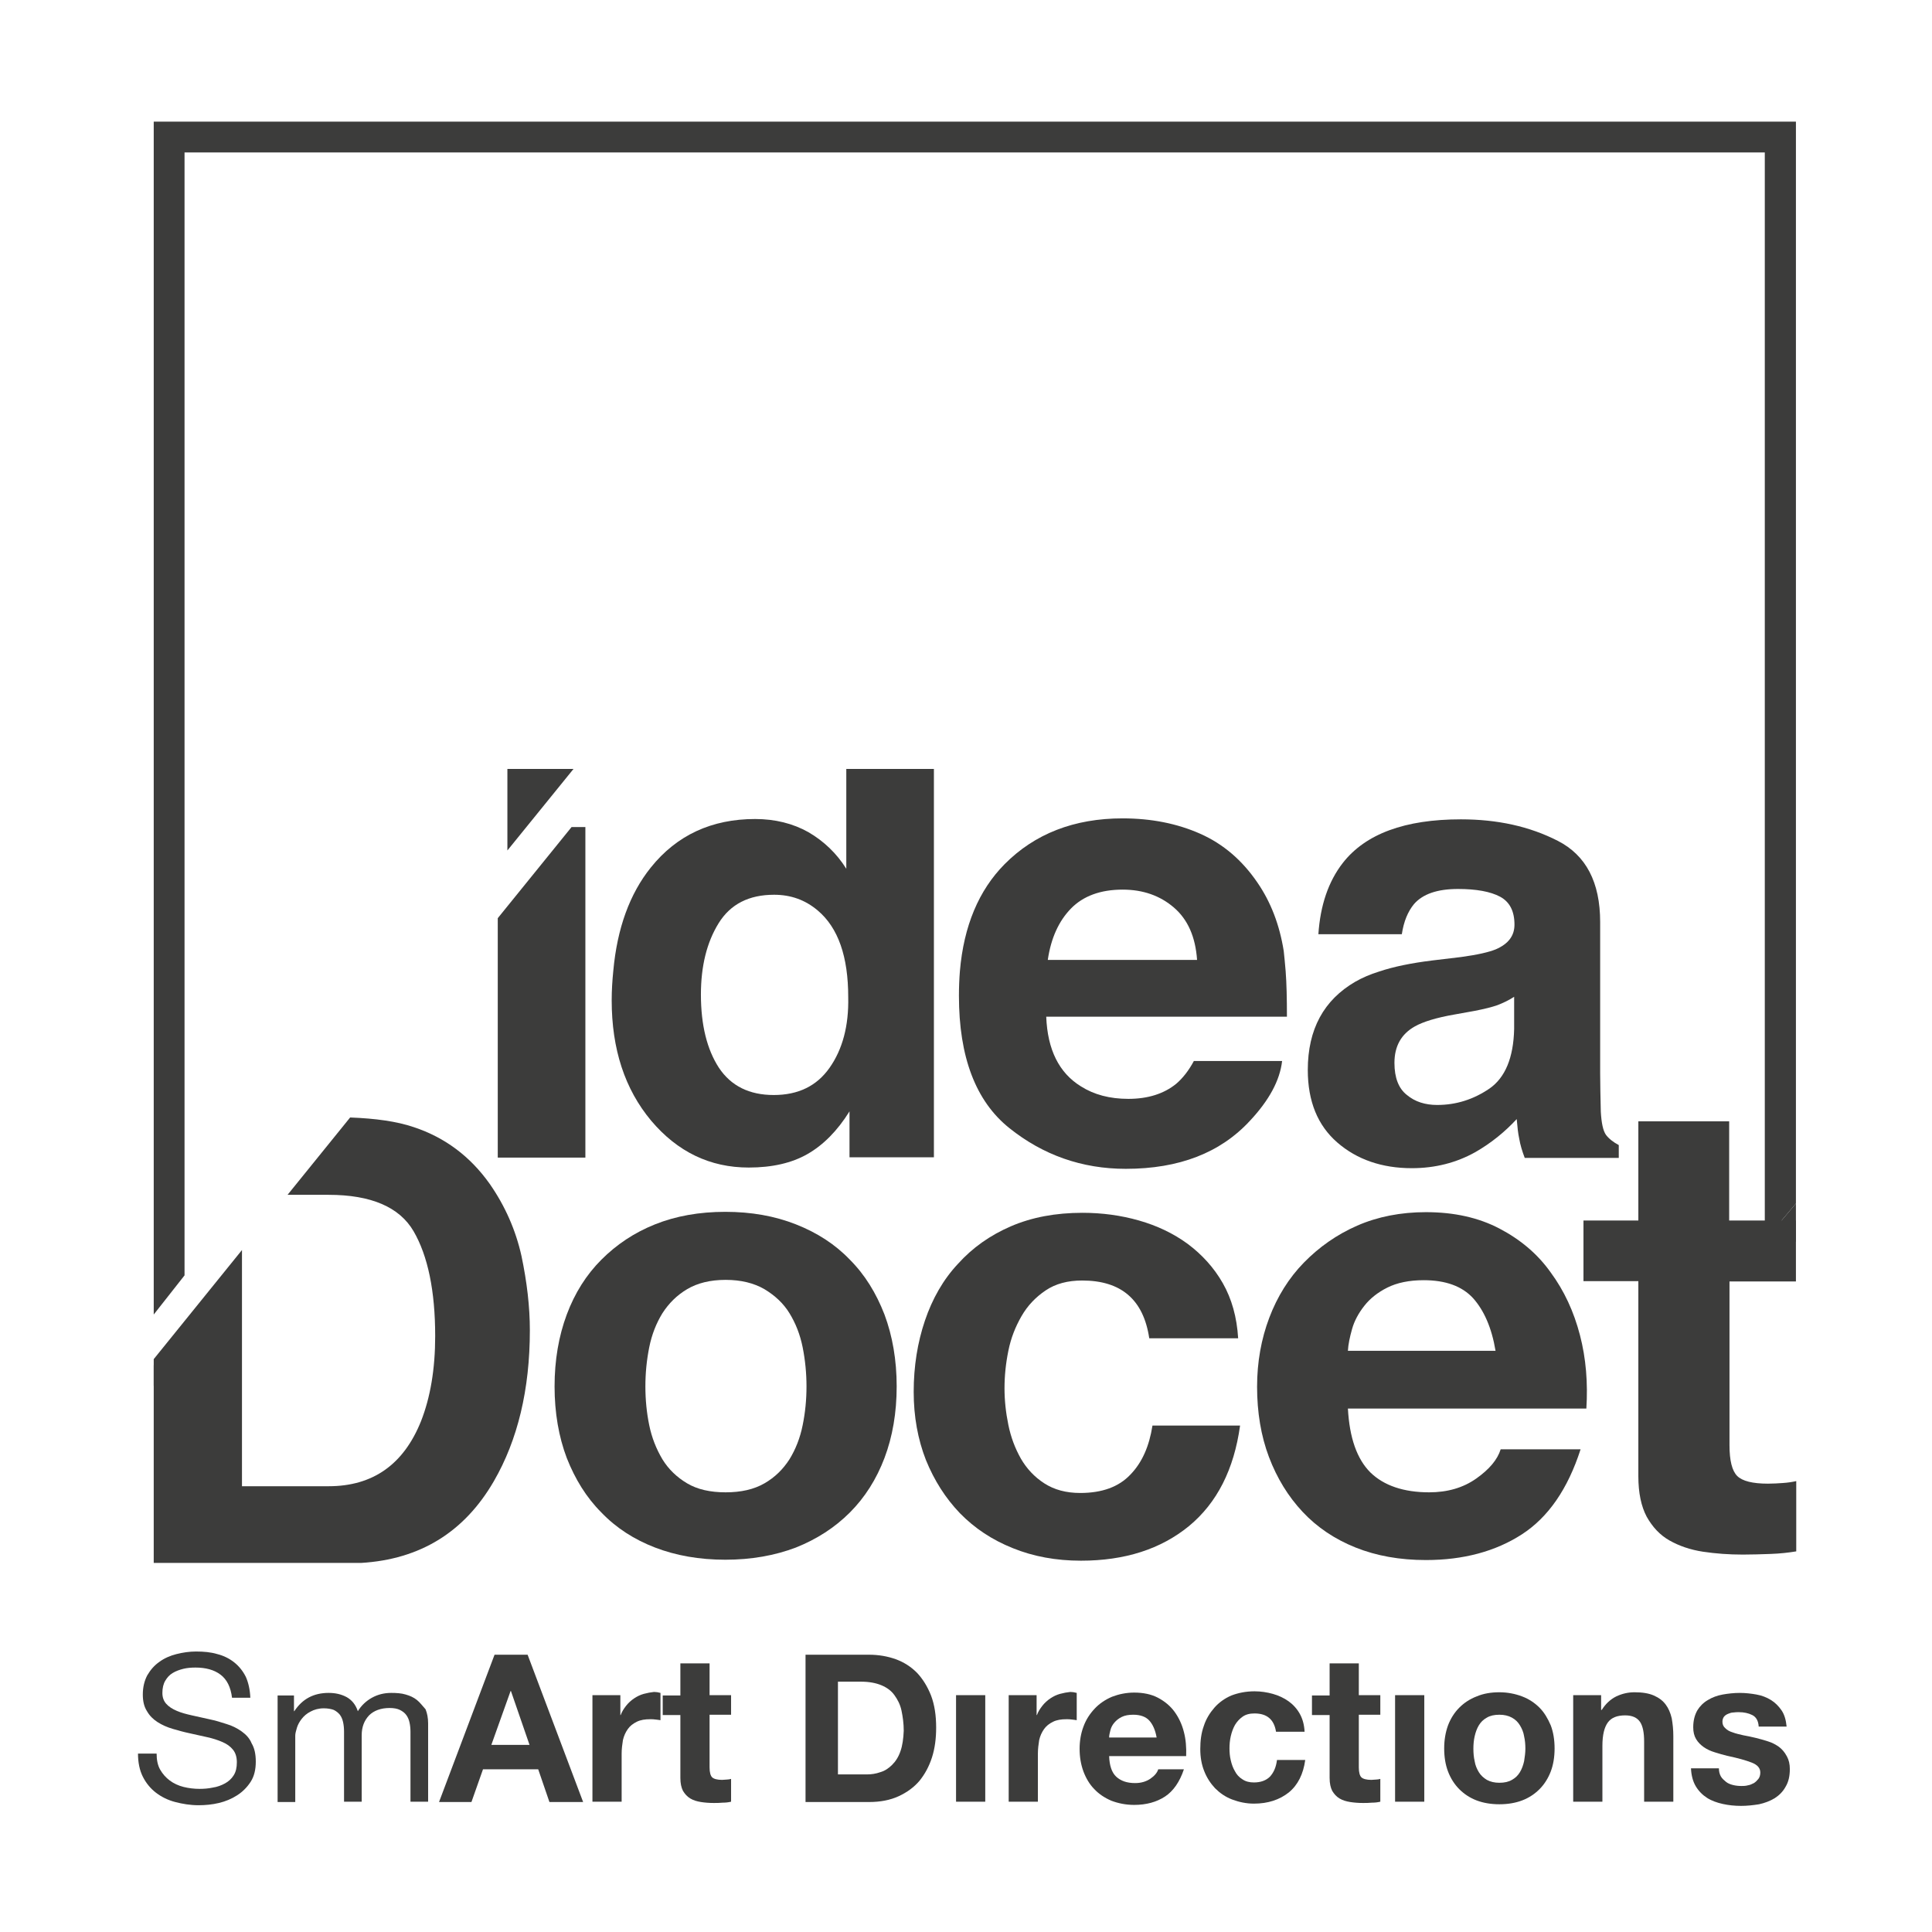 <?xml version="1.0" encoding="utf-8"?>
<!-- Generator: Adobe Illustrator 21.0.2, SVG Export Plug-In . SVG Version: 6.00 Build 0)  -->
<svg version="1.1" id="Livello_1" xmlns="http://www.w3.org/2000/svg" xmlns:xlink="http://www.w3.org/1999/xlink" x="0px" y="0px"
	 viewBox="0 0 602 602" style="enable-background:new 0 0 602 602;" xml:space="preserve">
<style type="text/css">
	.st0{fill:#3C3C3B;}
</style>
<g>
	<g>
		<path class="st0" d="M164.4,515.6h-10.3l-17.3,45.9h10.1l3.6-10.2h17.2l3.5,10.2h10.5L164.4,515.6z M153.1,543.7l6-16.8h0.1
			l5.8,16.8H153.1z"/>
		<path class="st0" d="M75.3,539.5c-1.4-1-3-1.8-4.7-2.3c-1.8-0.6-3.5-1.1-5.4-1.5c-1.8-0.4-3.6-0.8-5.4-1.2
			c-1.8-0.4-3.3-0.8-4.7-1.4c-1.4-0.6-2.5-1.3-3.3-2.2c-0.8-0.9-1.2-2-1.2-3.4c0-1.5,0.3-2.8,0.9-3.8c0.6-1,1.3-1.8,2.3-2.4
			c1-0.6,2.1-1,3.3-1.3c1.2-0.3,2.5-0.4,3.8-0.4c3.2,0,5.8,0.7,7.8,2.2c2,1.5,3.2,3.9,3.6,7.2H78c-0.1-2.5-0.6-4.7-1.4-6.5
			c-0.9-1.8-2.1-3.3-3.6-4.5c-1.5-1.2-3.3-2.1-5.3-2.6c-2-0.6-4.2-0.8-6.6-0.8c-2.1,0-4.1,0.3-6.1,0.8c-2,0.5-3.8,1.3-5.3,2.4
			c-1.6,1.1-2.8,2.5-3.8,4.2c-0.9,1.7-1.4,3.7-1.4,6c0,2.1,0.4,3.8,1.3,5.2c0.8,1.4,1.9,2.5,3.3,3.4c1.4,0.9,3,1.6,4.7,2.1
			s3.5,1,5.4,1.4c1.8,0.4,3.6,0.8,5.4,1.2c1.8,0.4,3.3,0.9,4.7,1.5c1.4,0.6,2.5,1.4,3.3,2.4c0.8,1,1.2,2.3,1.2,3.9
			c0,1.7-0.3,3-1,4.1c-0.7,1.1-1.6,1.9-2.7,2.5c-1.1,0.6-2.4,1.1-3.8,1.3c-1.4,0.3-2.8,0.4-4.1,0.4c-1.7,0-3.4-0.2-5-0.6
			c-1.6-0.4-3.1-1.1-4.3-2c-1.2-0.9-2.2-2-3-3.4c-0.8-1.4-1.1-3.1-1.1-5H43c0,2.8,0.5,5.2,1.5,7.2c1,2,2.4,3.7,4.1,5
			c1.7,1.3,3.7,2.3,6,2.9c2.3,0.6,4.7,1,7.3,1c2.1,0,4.2-0.2,6.3-0.7c2.1-0.5,4-1.3,5.7-2.4c1.7-1.1,3.1-2.5,4.2-4.2
			c1.1-1.7,1.6-3.8,1.6-6.3c0-2.3-0.4-4.2-1.3-5.7C77.8,541.7,76.7,540.5,75.3,539.5z"/>
		<path class="st0" d="M129.9,529.7c-1-0.8-2.1-1.3-3.5-1.7c-1.3-0.4-2.9-0.5-4.5-0.5c-2.2,0-4.2,0.5-6,1.5c-1.8,1-3.3,2.4-4.4,4.2
			c-0.7-2.1-1.9-3.5-3.5-4.4c-1.7-0.9-3.5-1.3-5.6-1.3c-4.7,0-8.2,1.9-10.7,5.7h-0.1v-4.9h-5.1v33.2h5.5v-20.7
			c0-0.6,0.2-1.4,0.5-2.4c0.3-1,0.8-1.9,1.5-2.8c0.7-0.9,1.6-1.7,2.8-2.3c1.1-0.6,2.5-1,4.1-1c1.2,0,2.3,0.2,3.1,0.5
			c0.8,0.4,1.4,0.9,1.9,1.5c0.5,0.7,0.8,1.4,1,2.3c0.2,0.9,0.3,1.9,0.3,3v21.8h5.5v-20.7c0-2.6,0.8-4.6,2.3-6.2
			c1.5-1.5,3.7-2.3,6.4-2.3c1.3,0,2.4,0.2,3.2,0.6c0.8,0.4,1.5,0.9,2,1.6c0.5,0.7,0.8,1.4,1,2.3c0.2,0.9,0.3,1.9,0.3,2.9v21.8h5.5
			v-24.4c0-1.7-0.3-3.2-0.8-4.4C131.6,531.5,130.9,530.5,129.9,529.7z"/>
		<path class="st0" d="M200.6,527.8c-1.1,0.3-2.1,0.8-3,1.4c-0.9,0.6-1.8,1.4-2.5,2.3c-0.7,0.9-1.3,1.8-1.7,2.9h-0.1v-6.2h-8.7v33.2
			h9.1v-15c0-1.5,0.2-2.9,0.4-4.2c0.3-1.3,0.8-2.4,1.5-3.4c0.7-1,1.6-1.7,2.8-2.3c1.2-0.6,2.6-0.8,4.2-0.8c0.6,0,1.1,0,1.7,0.1
			c0.6,0.1,1.1,0.1,1.5,0.2v-8.5c-0.7-0.2-1.4-0.3-2-0.3C202.8,527.3,201.7,527.5,200.6,527.8z"/>
		<path class="st0" d="M221.1,518.3H212v10h-5.5v6.1h5.5v19.6c0,1.7,0.3,3,0.8,4c0.6,1,1.3,1.8,2.3,2.4c1,0.6,2.1,0.9,3.3,1.1
			c1.3,0.2,2.6,0.3,4,0.3c0.9,0,1.8,0,2.8-0.1c0.9,0,1.8-0.1,2.6-0.3v-7.1c-0.4,0.1-0.9,0.2-1.3,0.2c-0.5,0-1,0.1-1.5,0.1
			c-1.5,0-2.6-0.3-3.1-0.8c-0.5-0.5-0.8-1.5-0.8-3.1v-16.4h6.7v-6.1h-6.7V518.3z"/>
		<path class="st0" d="M285.7,521.2c-1.9-1.9-4.1-3.3-6.6-4.2c-2.5-0.9-5.3-1.4-8.3-1.4H251v45.9h19.8c3.5,0,6.6-0.6,9.2-1.8
			c2.6-1.2,4.8-2.8,6.5-4.8c1.7-2.1,3-4.5,3.9-7.3c0.9-2.8,1.3-5.9,1.3-9.3c0-3.8-0.5-7.1-1.6-10C289,525.5,287.5,523.1,285.7,521.2
			z M280.6,545.6c-0.6,1.8-1.5,3.2-2.6,4.3c-1.1,1.1-2.3,1.9-3.7,2.3c-1.4,0.5-2.8,0.7-4.2,0.7h-9v-28.9h7.2c2.5,0,4.6,0.4,6.3,1.1
			c1.7,0.7,3.1,1.7,4.1,3.1s1.8,2.9,2.2,4.8c0.4,1.9,0.7,4,0.7,6.3C281.5,541.7,281.2,543.9,280.6,545.6z"/>
		<rect x="297.9" y="528.2" class="st0" width="9.1" height="33.2"/>
		<path class="st0" d="M330.3,527.8c-1.1,0.3-2.1,0.8-3,1.4c-0.9,0.6-1.8,1.4-2.5,2.3c-0.7,0.9-1.3,1.8-1.7,2.9h-0.1v-6.2h-8.7v33.2
			h9.1v-15c0-1.5,0.2-2.9,0.4-4.2c0.3-1.3,0.8-2.4,1.5-3.4c0.7-1,1.6-1.7,2.8-2.3c1.2-0.6,2.6-0.8,4.2-0.8c0.6,0,1.1,0,1.7,0.1
			c0.6,0.1,1.1,0.1,1.5,0.2v-8.5c-0.7-0.2-1.4-0.3-2-0.3C332.5,527.3,331.4,527.5,330.3,527.8z"/>
		<path class="st0" d="M368.9,539.7c-0.6-2.4-1.6-4.5-2.9-6.3c-1.3-1.8-3.1-3.3-5.2-4.4c-2.1-1.1-4.6-1.6-7.4-1.6
			c-2.5,0-4.8,0.5-6.9,1.3c-2.1,0.9-3.9,2.1-5.4,3.7c-1.5,1.6-2.7,3.4-3.5,5.6c-0.8,2.1-1.2,4.5-1.2,6.9c0,2.6,0.4,4.9,1.2,7.1
			c0.8,2.1,1.9,4,3.4,5.5c1.4,1.5,3.2,2.7,5.3,3.6c2.1,0.8,4.5,1.3,7.1,1.3c3.8,0,7-0.9,9.6-2.6s4.6-4.6,5.9-8.5h-8
			c-0.3,1-1.1,2-2.4,2.9c-1.3,0.9-2.9,1.4-4.8,1.4c-2.6,0-4.5-0.7-5.9-2c-1.4-1.3-2.1-3.5-2.2-6.4h24
			C369.7,544.5,369.5,542,368.9,539.7z M345.6,541.3c0-0.6,0.2-1.4,0.4-2.2c0.2-0.8,0.6-1.6,1.2-2.3c0.6-0.7,1.3-1.3,2.3-1.8
			c1-0.5,2.2-0.7,3.6-0.7c2.2,0,3.9,0.6,5,1.8c1.1,1.2,1.9,3,2.3,5.3H345.6z"/>
		<path class="st0" d="M395.7,553.6c-1.2,1.2-2.9,1.8-5,1.8c-1.4,0-2.6-0.3-3.6-1c-1-0.6-1.8-1.5-2.3-2.5c-0.6-1-1-2.1-1.3-3.4
			c-0.3-1.2-0.4-2.5-0.4-3.7c0-1.2,0.1-2.5,0.4-3.8c0.3-1.3,0.7-2.4,1.3-3.5c0.6-1,1.4-1.9,2.4-2.6c1-0.7,2.2-1,3.7-1
			c3.9,0,6.1,1.9,6.7,5.7h8.9c-0.1-2.1-0.6-4-1.5-5.6c-0.9-1.6-2.1-2.9-3.5-3.9c-1.4-1-3.1-1.8-4.9-2.3c-1.8-0.5-3.7-0.8-5.7-0.8
			c-2.7,0-5.1,0.5-7.2,1.3c-2.1,0.9-3.9,2.2-5.3,3.8c-1.4,1.6-2.6,3.5-3.3,5.7c-0.8,2.2-1.1,4.6-1.1,7.2c0,2.5,0.4,4.8,1.2,6.8
			c0.8,2.1,2,3.9,3.4,5.4c1.5,1.5,3.2,2.7,5.3,3.5c2.1,0.8,4.4,1.3,6.8,1.3c4.4,0,8-1.2,10.9-3.5c2.8-2.3,4.5-5.7,5.1-10.1h-8.8
			C397.6,550.8,396.8,552.4,395.7,553.6z"/>
		<path class="st0" d="M423.4,518.3h-9.1v10h-5.5v6.1h5.5v19.6c0,1.7,0.3,3,0.8,4c0.6,1,1.3,1.8,2.3,2.4c1,0.6,2.1,0.9,3.3,1.1
			c1.3,0.2,2.6,0.3,4,0.3c0.9,0,1.8,0,2.8-0.1c0.9,0,1.8-0.1,2.6-0.3v-7.1c-0.4,0.1-0.9,0.2-1.3,0.2c-0.5,0-1,0.1-1.5,0.1
			c-1.5,0-2.6-0.3-3.1-0.8c-0.5-0.5-0.8-1.5-0.8-3.1v-16.4h6.7v-6.1h-6.7V518.3z"/>
		<rect x="434.7" y="528.2" class="st0" width="9.1" height="33.2"/>
		<path class="st0" d="M479.7,532.1c-1.5-1.5-3.3-2.7-5.4-3.5c-2.1-0.8-4.5-1.3-7.1-1.3c-2.6,0-5,0.4-7.1,1.3
			c-2.1,0.8-3.9,2-5.4,3.5c-1.5,1.5-2.7,3.4-3.5,5.5c-0.8,2.2-1.2,4.6-1.2,7.2c0,2.7,0.4,5.1,1.2,7.2c0.8,2.1,2,4,3.5,5.5
			c1.5,1.5,3.3,2.7,5.4,3.5c2.1,0.8,4.5,1.2,7.1,1.2c2.6,0,5-0.4,7.1-1.2c2.1-0.8,3.9-2,5.4-3.5c1.5-1.5,2.7-3.4,3.5-5.5
			c0.8-2.1,1.2-4.5,1.2-7.2c0-2.7-0.4-5.1-1.2-7.2C482.3,535.5,481.2,533.6,479.7,532.1z M474.9,548.8c-0.3,1.3-0.7,2.4-1.3,3.4
			c-0.6,1-1.4,1.8-2.5,2.4c-1,0.6-2.3,0.9-3.9,0.9c-1.5,0-2.8-0.3-3.9-0.9c-1-0.6-1.9-1.4-2.5-2.4c-0.6-1-1.1-2.1-1.3-3.4
			c-0.3-1.3-0.4-2.6-0.4-3.9s0.1-2.6,0.4-3.9c0.3-1.3,0.7-2.4,1.3-3.4c0.6-1,1.4-1.8,2.5-2.4c1-0.6,2.3-0.9,3.9-0.9
			c1.5,0,2.8,0.3,3.9,0.9c1.1,0.6,1.9,1.4,2.5,2.4c0.6,1,1.1,2.1,1.3,3.4c0.3,1.3,0.4,2.6,0.4,3.9S475.1,547.5,474.9,548.8z"/>
		<path class="st0" d="M519,531.1c-0.9-1.2-2.1-2.1-3.7-2.8c-1.6-0.7-3.6-1-6-1c-1.9,0-3.8,0.4-5.7,1.3c-1.8,0.9-3.3,2.3-4.5,4.2
			h-0.2v-4.6h-8.7v33.2h9.1V544c0-3.4,0.6-5.8,1.7-7.3c1.1-1.5,2.9-2.2,5.4-2.2c2.2,0,3.7,0.7,4.6,2c0.9,1.3,1.3,3.4,1.3,6.1v18.8
			h9.1V541c0-2.1-0.2-3.9-0.5-5.6C520.5,533.7,519.9,532.3,519,531.1z"/>
		<path class="st0" d="M554.3,544.3c-1-0.7-2.1-1.3-3.4-1.7c-1.3-0.4-2.6-0.8-3.9-1.1c-1.3-0.3-2.6-0.6-3.8-0.8
			c-1.2-0.3-2.3-0.5-3.3-0.9c-1-0.3-1.7-0.7-2.3-1.3c-0.6-0.5-0.9-1.2-0.9-2c0-0.7,0.2-1.2,0.5-1.6c0.3-0.4,0.8-0.7,1.3-0.9
			c0.5-0.2,1-0.4,1.6-0.4c0.6-0.1,1.2-0.1,1.7-0.1c1.6,0,3,0.3,4.2,0.9c1.2,0.6,1.9,1.8,2,3.6h8.7c-0.2-2.1-0.7-3.8-1.6-5.1
			c-0.9-1.3-2-2.4-3.3-3.2c-1.3-0.8-2.8-1.4-4.5-1.7c-1.7-0.3-3.4-0.5-5.2-0.5c-1.8,0-3.6,0.2-5.3,0.5c-1.7,0.3-3.3,0.9-4.6,1.7
			c-1.4,0.8-2.5,1.9-3.3,3.2c-0.8,1.4-1.3,3.1-1.3,5.3c0,1.5,0.3,2.7,0.9,3.7c0.6,1,1.4,1.8,2.4,2.5c1,0.7,2.1,1.2,3.4,1.6
			c1.3,0.4,2.6,0.8,3.9,1.1c3.3,0.7,5.8,1.4,7.6,2.1c1.8,0.7,2.7,1.7,2.7,3.1c0,0.8-0.2,1.5-0.6,2c-0.4,0.5-0.9,1-1.4,1.3
			c-0.6,0.3-1.2,0.6-1.9,0.7c-0.7,0.2-1.4,0.2-2,0.2c-0.9,0-1.8-0.1-2.6-0.3c-0.8-0.2-1.6-0.5-2.2-1c-0.6-0.5-1.2-1-1.6-1.7
			c-0.4-0.7-0.6-1.6-0.6-2.5h-8.7c0.1,2.2,0.6,4.1,1.5,5.6c0.9,1.5,2.1,2.7,3.5,3.6c1.4,0.9,3.1,1.5,4.9,1.9
			c1.8,0.4,3.7,0.6,5.7,0.6c1.9,0,3.7-0.2,5.6-0.5c1.8-0.4,3.4-1,4.9-1.9c1.4-0.9,2.6-2.1,3.4-3.6c0.9-1.5,1.3-3.3,1.3-5.5
			c0-1.5-0.3-2.8-0.9-3.9C556,545.8,555.2,545,554.3,544.3z"/>
		<polygon class="st0" points="158.1,239.6 158.1,265 178.7,239.6 		"/>
		<polygon class="st0" points="155.1,286.1 155.1,360.7 182.4,360.7 182.4,257.7 178.1,257.7 		"/>
		<path class="st0" d="M153.9,461.5c7.4-12.8,11.2-28.5,11.2-47c0-7.3-0.9-15-2.6-23.1c-1.8-8.1-5.1-15.6-9.9-22.5
			c-6.1-8.6-14-14.5-23.7-17.7c-5.3-1.8-11.9-2.7-19.8-3l-19.5,24.1h12.8c13.2,0,22.1,3.8,26.5,11.4c4.4,7.6,6.7,18.5,6.7,32.6
			c0,10.3-1.5,19.1-4.4,26.5c-5.4,13.5-15,20.3-28.8,20.3H75.4v-73.6l-27.5,34v63.5h64.6C130.9,485.9,144.7,477.4,153.9,461.5z"/>
		<path class="st0" d="M263.7,239.6v31.1c-3-4.8-7-8.6-11.8-11.4c-4.8-2.7-10.4-4.1-16.6-4.1c-13.5,0-24.4,5-32.5,15.1
			c-6.6,8.2-10.5,19-11.7,32.2c-0.3,3-0.5,6-0.5,9.2c0,15.2,4.1,27.7,12.3,37.5c8.2,9.7,18.3,14.6,30.4,14.6
			c7.3,0,13.4-1.4,18.3-4.2c4.9-2.8,9.3-7.2,13.1-13.3v14.3H291v-121H263.7z M258.5,332.7c-4,5.7-9.8,8.5-17.4,8.5
			c-7.6,0-13.3-2.8-17.1-8.5c-3.7-5.7-5.6-13.3-5.6-22.8c0-8.8,1.8-16.2,5.5-22.2c3.7-6,9.5-8.9,17.3-8.9c5.2,0,9.7,1.6,13.6,4.9
			c6.4,5.4,9.5,14.4,9.5,27C264.5,319.7,262.5,327,258.5,332.7z"/>
		<path class="st0" d="M400.6,302.6c-0.2-2.4-0.4-4.5-0.6-6.3c-1.3-8.1-4-15.2-8.2-21.3c-4.7-6.9-10.6-12-17.8-15.2
			c-7.2-3.2-15.3-4.8-24.2-4.8c-15.1,0-27.4,4.8-36.8,14.3c-8,8.1-12.7,19.2-13.9,33.3c-0.2,2.5-0.3,5-0.3,7.7
			c0,19,5.2,32.8,15.7,41.2c10.5,8.4,22.6,12.7,36.3,12.7c16.6,0,29.5-5,38.7-15c5.9-6.3,9.3-12.5,10-18.6H372
			c-1.6,3-3.5,5.4-5.5,7.1c-3.8,3.1-8.8,4.7-14.9,4.7c-5.8,0-10.7-1.3-14.8-3.9c-6.8-4.2-10.4-11.4-10.8-21.7h75
			C401,311.2,400.9,306.5,400.6,302.6z M326.5,299c1-6.7,3.4-12,7.2-15.9c3.8-3.9,9.2-5.9,16.1-5.9c6.4,0,11.7,1.9,16,5.6
			c4.3,3.7,6.7,9.1,7.2,16.3H326.5z"/>
		<path class="st0" d="M500.4,353.6c-0.9-1.3-1.4-3.7-1.6-7.2c-0.1-4.7-0.2-8.6-0.2-11.9v-47.2c0-12.4-4.4-20.8-13.2-25.3
			c-8.8-4.5-18.8-6.7-30.2-6.7c-17.4,0-29.7,4.5-36.8,13.6c-4.5,5.8-7,13.2-7.6,22.2h26c0.6-4,1.9-7.1,3.8-9.4
			c2.7-3.1,7.2-4.7,13.7-4.7c5.7,0,10.1,0.8,13.1,2.4c3,1.6,4.5,4.5,4.5,8.7c0,3.5-1.9,6-5.8,7.7c-2.2,0.9-5.7,1.7-10.8,2.4
			l-9.2,1.1c-6.4,0.8-11.8,1.9-16.3,3.4c-2.9,0.9-5.4,2-7.5,3.2c-9.8,5.7-14.8,14.8-14.8,27.5c0,9.8,3.1,17.3,9.2,22.6
			c6.1,5.3,13.9,8,23.2,8c7.3,0,13.9-1.7,19.8-5c4.9-2.8,9.2-6.3,12.9-10.3c0.2,2.3,0.4,4.4,0.8,6.2c0.3,1.8,0.9,3.8,1.7,5.9h29.3
			v-4C502.7,355.9,501.3,354.8,500.4,353.6z M471.8,320.6c-0.2,9-2.8,15.2-7.7,18.6c-5,3.4-10.4,5.1-16.3,5.1c-3.7,0-6.9-1-9.4-3.1
			c-2.6-2-3.9-5.4-3.9-10c0-5.2,2.1-9,6.4-11.4c2.5-1.4,6.6-2.7,12.4-3.7l6.1-1.1c3.1-0.6,5.5-1.2,7.2-1.8c1.8-0.7,3.5-1.5,5.2-2.6
			V320.6z"/>
		<path class="st0" d="M176.6,409.6c2.5-6.7,6.1-12.4,10.8-17.1c4.7-4.7,10.2-8.4,16.7-11c6.5-2.6,13.8-3.9,21.9-3.9
			c8.1,0,15.4,1.3,22,3.9c6.6,2.6,12.2,6.2,16.8,11c4.7,4.7,8.2,10.4,10.8,17.1c2.5,6.7,3.8,14.2,3.8,22.4c0,8.2-1.3,15.7-3.8,22.3
			c-2.5,6.6-6.1,12.3-10.8,17c-4.7,4.7-10.3,8.3-16.8,10.9c-6.6,2.5-13.9,3.8-22,3.8c-8.1,0-15.4-1.3-21.9-3.8
			c-6.5-2.5-12.1-6.1-16.7-10.9c-4.7-4.7-8.2-10.4-10.8-17c-2.5-6.6-3.8-14.1-3.8-22.3C172.8,423.8,174.1,416.3,176.6,409.6z
			 M202.3,444.1c0.8,3.9,2.2,7.4,4.1,10.6c1.9,3.1,4.5,5.6,7.7,7.5c3.2,1.9,7.2,2.8,12,2.8c4.8,0,8.8-0.9,12.1-2.8
			c3.3-1.9,5.8-4.4,7.8-7.5c1.9-3.1,3.3-6.6,4.1-10.6c0.8-3.9,1.2-7.9,1.2-12.1c0-4.1-0.4-8.2-1.2-12.2c-0.8-4-2.2-7.5-4.1-10.6
			c-1.9-3.1-4.5-5.5-7.8-7.5c-3.3-1.9-7.3-2.9-12.1-2.9c-4.8,0-8.8,1-12,2.9c-3.2,1.9-5.7,4.4-7.7,7.5c-1.9,3.1-3.3,6.6-4.1,10.6
			c-0.8,4-1.2,8-1.2,12.2C201.1,436.2,201.5,440.2,202.3,444.1z"/>
		<path class="st0" d="M337.2,399c-4.5,0-8.3,1-11.4,3.1c-3.1,2.1-5.6,4.7-7.5,8c-1.9,3.3-3.3,6.8-4.1,10.8
			c-0.8,3.9-1.2,7.8-1.2,11.7c0,3.7,0.4,7.5,1.2,11.4c0.8,3.9,2.1,7.3,3.9,10.5c1.8,3.1,4.2,5.7,7.3,7.7c3.1,2,6.8,3,11.2,3
			c6.8,0,12-1.9,15.6-5.7c3.7-3.8,5.9-8.9,6.9-15.3h27.3c-1.9,13.7-7.2,24.1-15.9,31.3c-8.8,7.2-20,10.8-33.7,10.8
			c-7.7,0-14.8-1.3-21.2-3.9c-6.5-2.6-11.9-6.2-16.5-10.9c-4.5-4.7-8-10.2-10.6-16.6c-2.5-6.4-3.8-13.5-3.8-21.2
			c0-8,1.2-15.4,3.5-22.2c2.3-6.8,5.7-12.8,10.3-17.7c4.5-5,10-8.9,16.5-11.7c6.5-2.8,13.9-4.2,22.3-4.2c6.1,0,12,0.8,17.6,2.4
			s10.7,4,15.2,7.3c4.4,3.3,8.1,7.3,10.9,12.2c2.8,4.9,4.4,10.6,4.8,17.2h-27.7C356.3,404.9,349.3,399,337.2,399z"/>
		<path class="st0" d="M427,458.8c4.2,4.1,10.4,6.2,18.3,6.2c5.7,0,10.6-1.4,14.7-4.3c4.1-2.9,6.6-5.9,7.6-9.1h24.9
			c-4,12.4-10.1,21.2-18.3,26.5c-8.2,5.3-18.2,8-29.9,8c-8.1,0-15.4-1.3-21.9-3.9c-6.5-2.6-12-6.3-16.5-11.1
			c-4.5-4.8-8-10.5-10.5-17.1c-2.5-6.6-3.7-14-3.7-21.9c0-7.7,1.3-14.9,3.8-21.5c2.5-6.6,6.1-12.4,10.8-17.2
			c4.7-4.8,10.2-8.7,16.6-11.5c6.4-2.8,13.6-4.2,21.4-4.2c8.8,0,16.4,1.7,22.9,5.1c6.5,3.4,11.9,7.9,16,13.7
			c4.2,5.7,7.2,12.2,9.1,19.5c1.9,7.3,2.5,14.9,2,22.9h-74.3C420.5,448,422.8,454.6,427,458.8z M459,404.5
			c-3.4-3.7-8.5-5.6-15.4-5.6c-4.5,0-8.3,0.8-11.3,2.3c-3,1.5-5.4,3.4-7.2,5.7c-1.8,2.3-3.1,4.7-3.8,7.2c-0.7,2.5-1.2,4.8-1.3,6.8
			h46C464.8,413.7,462.4,408.3,459,404.5z"/>
		<path class="st0" d="M559.6,380.4v18.9h-20.7v51c0,4.8,0.8,8,2.4,9.6s4.8,2.4,9.6,2.4c1.6,0,3.1-0.1,4.6-0.2
			c1.5-0.1,2.9-0.3,4.2-0.6v21.9c-2.4,0.4-5.1,0.7-8,0.8c-2.9,0.1-5.8,0.2-8.6,0.2c-4.4,0-8.5-0.3-12.5-0.9
			c-3.9-0.6-7.4-1.8-10.4-3.5c-3-1.7-5.3-4.2-7.1-7.4c-1.7-3.2-2.6-7.4-2.6-12.6v-60.8h-17.1v-18.9h17.1v-30.9h28.3v30.9H559.6z"/>
		<g>
			<polygon class="st0" points="47.9,425.4 47.9,431.8 57.5,431.8 57.5,413.1 			"/>
			<polygon class="st0" points="559.6,37.9 47.9,37.9 47.9,409.6 57.5,397.4 57.5,47.5 549.9,47.5 549.9,386.5 559.6,375 			"/>
			<polygon class="st0" points="549.9,386.5 549.9,386.9 559.6,386.9 559.6,375 			"/>
		</g>
	</g>
</g>
</svg>
